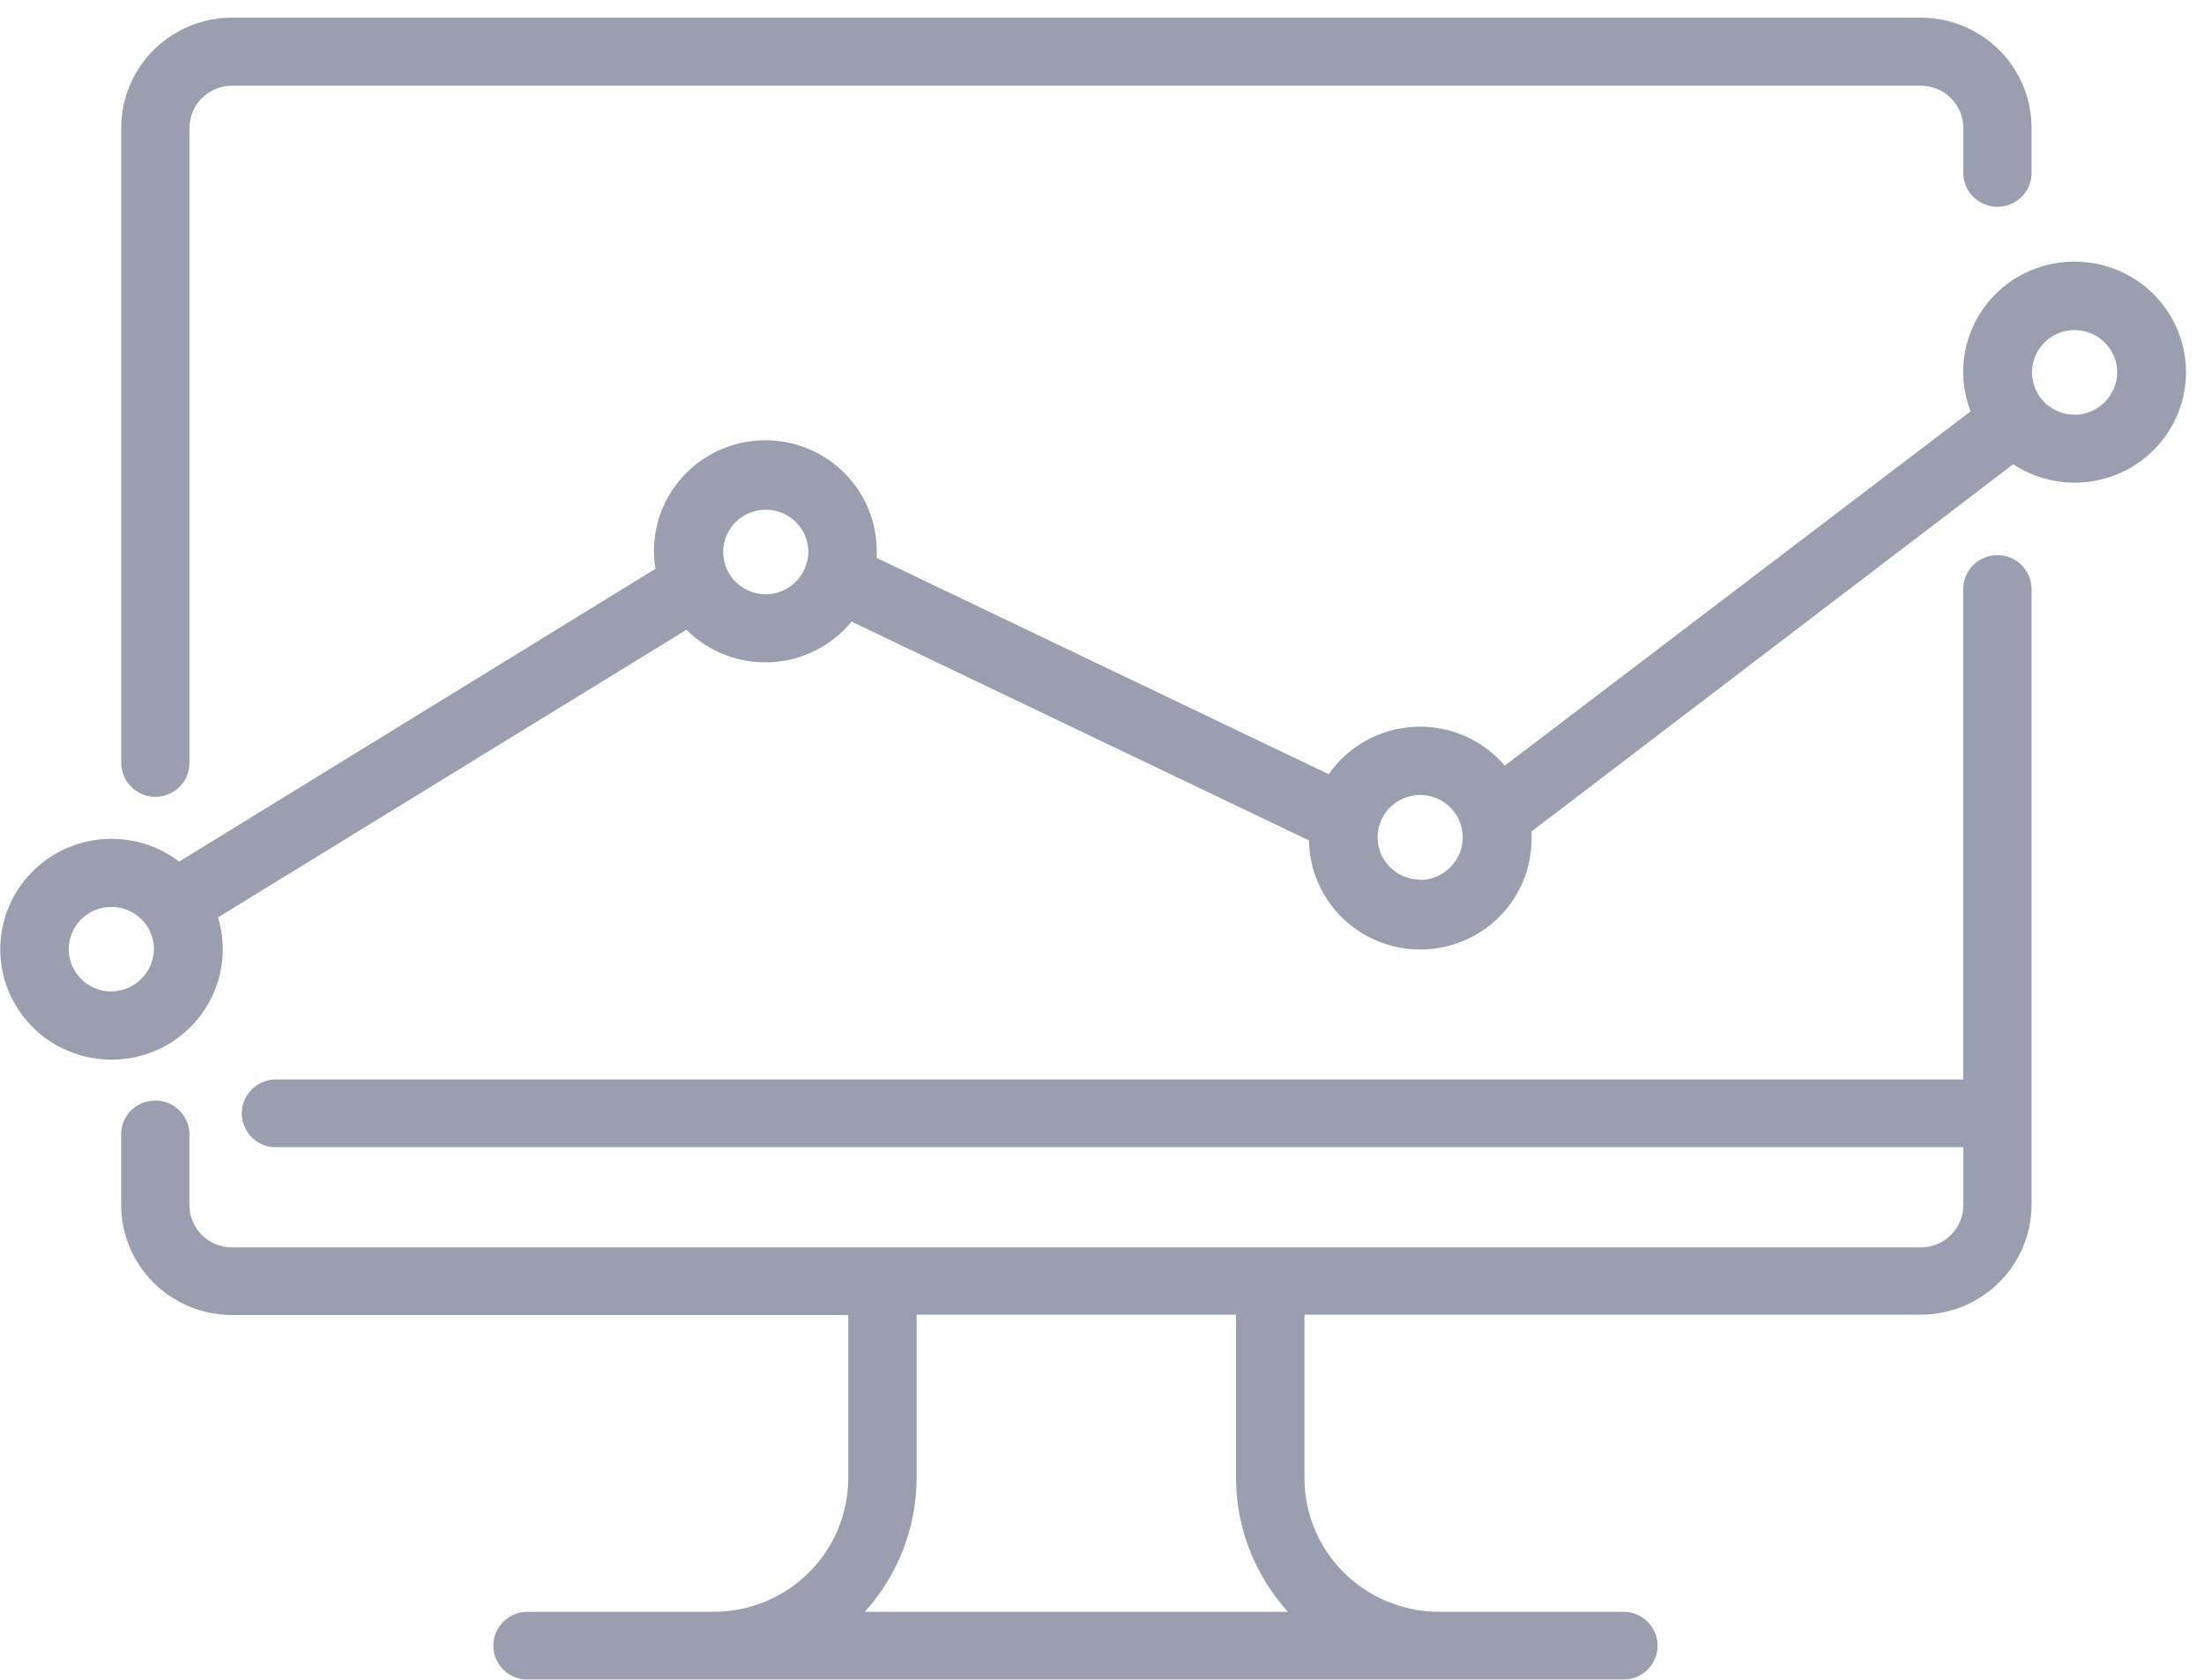 <?xml version="1.0" encoding="UTF-8"?> <svg xmlns="http://www.w3.org/2000/svg" width="122" height="93" viewBox="0 0 122 93" fill="none"> <g opacity="0.5"> <path d="M8.598 44.116C9.098 44.116 9.579 43.919 9.933 43.568C10.288 43.217 10.488 42.741 10.489 42.244V7.084C10.489 6.464 10.738 5.868 11.18 5.429C11.622 4.991 12.222 4.744 12.847 4.744H106.321C106.946 4.744 107.545 4.991 107.987 5.429C108.429 5.868 108.678 6.464 108.678 7.084V9.676C108.705 10.155 108.916 10.606 109.267 10.935C109.618 11.265 110.083 11.449 110.567 11.449C111.05 11.449 111.515 11.265 111.866 10.935C112.217 10.606 112.428 10.155 112.455 9.676V7.061C112.452 5.448 111.805 3.902 110.657 2.762C109.508 1.622 107.951 0.98 106.327 0.977H12.841C11.216 0.98 9.659 1.622 8.511 2.762C7.362 3.902 6.715 5.448 6.712 7.061V42.215C6.709 42.463 6.755 42.709 6.849 42.939C6.942 43.169 7.08 43.379 7.256 43.556C7.431 43.732 7.64 43.873 7.87 43.969C8.101 44.065 8.348 44.115 8.598 44.116Z" fill="#373E5F"></path> <path d="M110.564 30.736C110.315 30.736 110.069 30.784 109.839 30.878C109.609 30.972 109.4 31.11 109.224 31.285C109.049 31.459 108.909 31.667 108.814 31.895C108.72 32.123 108.671 32.367 108.672 32.614V59.765H15.381C15.124 59.751 14.867 59.789 14.625 59.877C14.383 59.964 14.162 60.1 13.975 60.276C13.789 60.451 13.64 60.663 13.538 60.897C13.436 61.132 13.383 61.385 13.383 61.64C13.383 61.895 13.436 62.148 13.538 62.383C13.64 62.617 13.789 62.829 13.975 63.005C14.162 63.18 14.383 63.316 14.625 63.404C14.867 63.491 15.124 63.529 15.381 63.515H108.678V66.721C108.678 67.342 108.43 67.937 107.988 68.376C107.546 68.814 106.946 69.061 106.321 69.061H12.841C12.216 69.061 11.616 68.814 11.174 68.376C10.732 67.937 10.484 67.342 10.484 66.721V62.702C10.457 62.223 10.246 61.772 9.895 61.442C9.543 61.112 9.078 60.929 8.595 60.929C8.112 60.929 7.646 61.112 7.295 61.442C6.944 61.772 6.733 62.223 6.706 62.702V66.721C6.709 68.334 7.356 69.879 8.505 71.02C9.653 72.16 11.21 72.802 12.835 72.805H46.955V81.85C46.95 83.808 46.165 85.684 44.77 87.069C43.375 88.454 41.485 89.234 39.512 89.238H29.094C28.611 89.265 28.157 89.474 27.825 89.823C27.493 90.172 27.308 90.633 27.308 91.113C27.308 91.593 27.493 92.055 27.825 92.404C28.157 92.752 28.611 92.962 29.094 92.988H39.365C39.424 92.988 39.477 92.988 39.536 92.988H79.579C79.638 92.988 79.691 92.988 79.749 92.988H89.968C90.451 92.962 90.904 92.752 91.237 92.404C91.569 92.055 91.754 91.593 91.754 91.113C91.754 90.633 91.569 90.172 91.237 89.823C90.904 89.474 90.451 89.265 89.968 89.238H79.655C77.681 89.235 75.788 88.455 74.392 87.069C72.995 85.683 72.21 83.804 72.207 81.844V72.788H106.327C107.951 72.784 109.508 72.142 110.657 71.002C111.806 69.862 112.452 68.316 112.455 66.703V32.591C112.449 32.097 112.247 31.625 111.893 31.278C111.539 30.931 111.061 30.736 110.564 30.736ZM71.293 89.238H47.869C49.711 87.204 50.732 84.567 50.738 81.832V72.788H68.417V81.832C68.425 84.568 69.449 87.205 71.293 89.238Z" fill="#373E5F"></path> <path d="M114.836 14.485C113.837 14.481 112.852 14.72 111.967 15.18C111.082 15.639 110.323 16.306 109.756 17.123C109.189 17.939 108.831 18.881 108.713 19.865C108.595 20.85 108.72 21.849 109.079 22.774L83.297 42.39C82.687 41.675 81.92 41.109 81.054 40.736C80.189 40.363 79.248 40.193 78.306 40.239C77.363 40.284 76.444 40.545 75.619 41C74.794 41.456 74.087 42.093 73.55 42.864L48.529 30.889C48.529 30.771 48.529 30.654 48.529 30.532C48.534 29.684 48.362 28.845 48.023 28.067C47.685 27.289 47.187 26.59 46.562 26.013C45.937 25.436 45.198 24.994 44.392 24.715C43.586 24.436 42.73 24.327 41.88 24.394C41.029 24.46 40.201 24.702 39.449 25.102C38.697 25.503 38.037 26.055 37.511 26.722C36.985 27.389 36.604 28.158 36.393 28.979C36.181 29.799 36.144 30.655 36.283 31.491L9.918 47.702C8.753 46.816 7.308 46.372 5.843 46.45C4.378 46.528 2.989 47.123 1.926 48.127C0.863 49.132 0.197 50.48 0.047 51.929C-0.103 53.378 0.273 54.833 1.107 56.031C1.941 57.229 3.179 58.093 4.598 58.465C6.016 58.837 7.522 58.695 8.844 58.063C10.166 57.431 11.218 56.351 11.809 55.018C12.4 53.685 12.492 52.186 12.069 50.791L37.998 34.867C38.606 35.475 39.336 35.949 40.141 36.259C40.946 36.568 41.807 36.706 42.669 36.664C43.531 36.621 44.374 36.399 45.144 36.012C45.914 35.625 46.593 35.081 47.138 34.416L72.46 46.532C72.48 48.153 73.148 49.7 74.318 50.833C75.487 51.965 77.061 52.59 78.695 52.569C80.328 52.549 81.886 51.886 83.026 50.725C84.167 49.564 84.796 48.001 84.776 46.38C84.776 46.263 84.776 46.146 84.776 46.035L111.436 25.705C112.237 26.233 113.152 26.566 114.107 26.68C115.062 26.793 116.03 26.683 116.935 26.359C117.839 26.035 118.655 25.505 119.316 24.811C119.977 24.118 120.466 23.281 120.743 22.367C121.02 21.453 121.078 20.487 120.911 19.546C120.745 18.606 120.36 17.717 119.786 16.951C119.212 16.185 118.465 15.563 117.606 15.135C116.746 14.707 115.798 14.484 114.836 14.485ZM6.164 54.892C5.698 54.892 5.242 54.755 4.854 54.498C4.467 54.24 4.165 53.875 3.986 53.447C3.808 53.02 3.761 52.549 3.852 52.095C3.943 51.641 4.168 51.224 4.497 50.897C4.827 50.57 5.247 50.347 5.704 50.257C6.161 50.166 6.635 50.213 7.066 50.39C7.497 50.567 7.865 50.867 8.124 51.252C8.383 51.636 8.521 52.089 8.521 52.552C8.514 53.17 8.263 53.761 7.822 54.198C7.382 54.635 6.787 54.884 6.164 54.892ZM42.388 32.901C41.922 32.901 41.466 32.764 41.078 32.507C40.691 32.249 40.389 31.884 40.21 31.456C40.032 31.029 39.985 30.558 40.076 30.104C40.167 29.651 40.392 29.233 40.721 28.906C41.051 28.579 41.471 28.356 41.928 28.266C42.385 28.175 42.859 28.222 43.29 28.399C43.721 28.576 44.089 28.876 44.348 29.261C44.607 29.646 44.745 30.098 44.745 30.561C44.739 31.18 44.489 31.773 44.048 32.211C43.608 32.65 43.012 32.899 42.388 32.907V32.901ZM78.612 48.697C78.146 48.697 77.69 48.559 77.302 48.302C76.915 48.045 76.613 47.679 76.434 47.252C76.256 46.824 76.209 46.354 76.3 45.9C76.391 45.446 76.616 45.029 76.945 44.702C77.275 44.374 77.695 44.152 78.152 44.061C78.609 43.971 79.083 44.017 79.514 44.194C79.945 44.372 80.313 44.672 80.572 45.056C80.831 45.441 80.969 45.894 80.969 46.356C80.968 46.979 80.72 47.575 80.278 48.018C79.838 48.46 79.239 48.712 78.612 48.72V48.697ZM114.836 22.956C114.37 22.956 113.914 22.819 113.526 22.561C113.139 22.304 112.837 21.939 112.658 21.511C112.48 21.084 112.433 20.613 112.524 20.159C112.615 19.705 112.84 19.288 113.169 18.961C113.499 18.634 113.919 18.411 114.376 18.32C114.833 18.23 115.307 18.277 115.738 18.454C116.169 18.631 116.537 18.931 116.796 19.316C117.055 19.7 117.193 20.153 117.193 20.616C117.189 21.236 116.939 21.83 116.498 22.269C116.058 22.709 115.461 22.96 114.836 22.967V22.956Z" fill="#373E5F"></path> </g> </svg> 